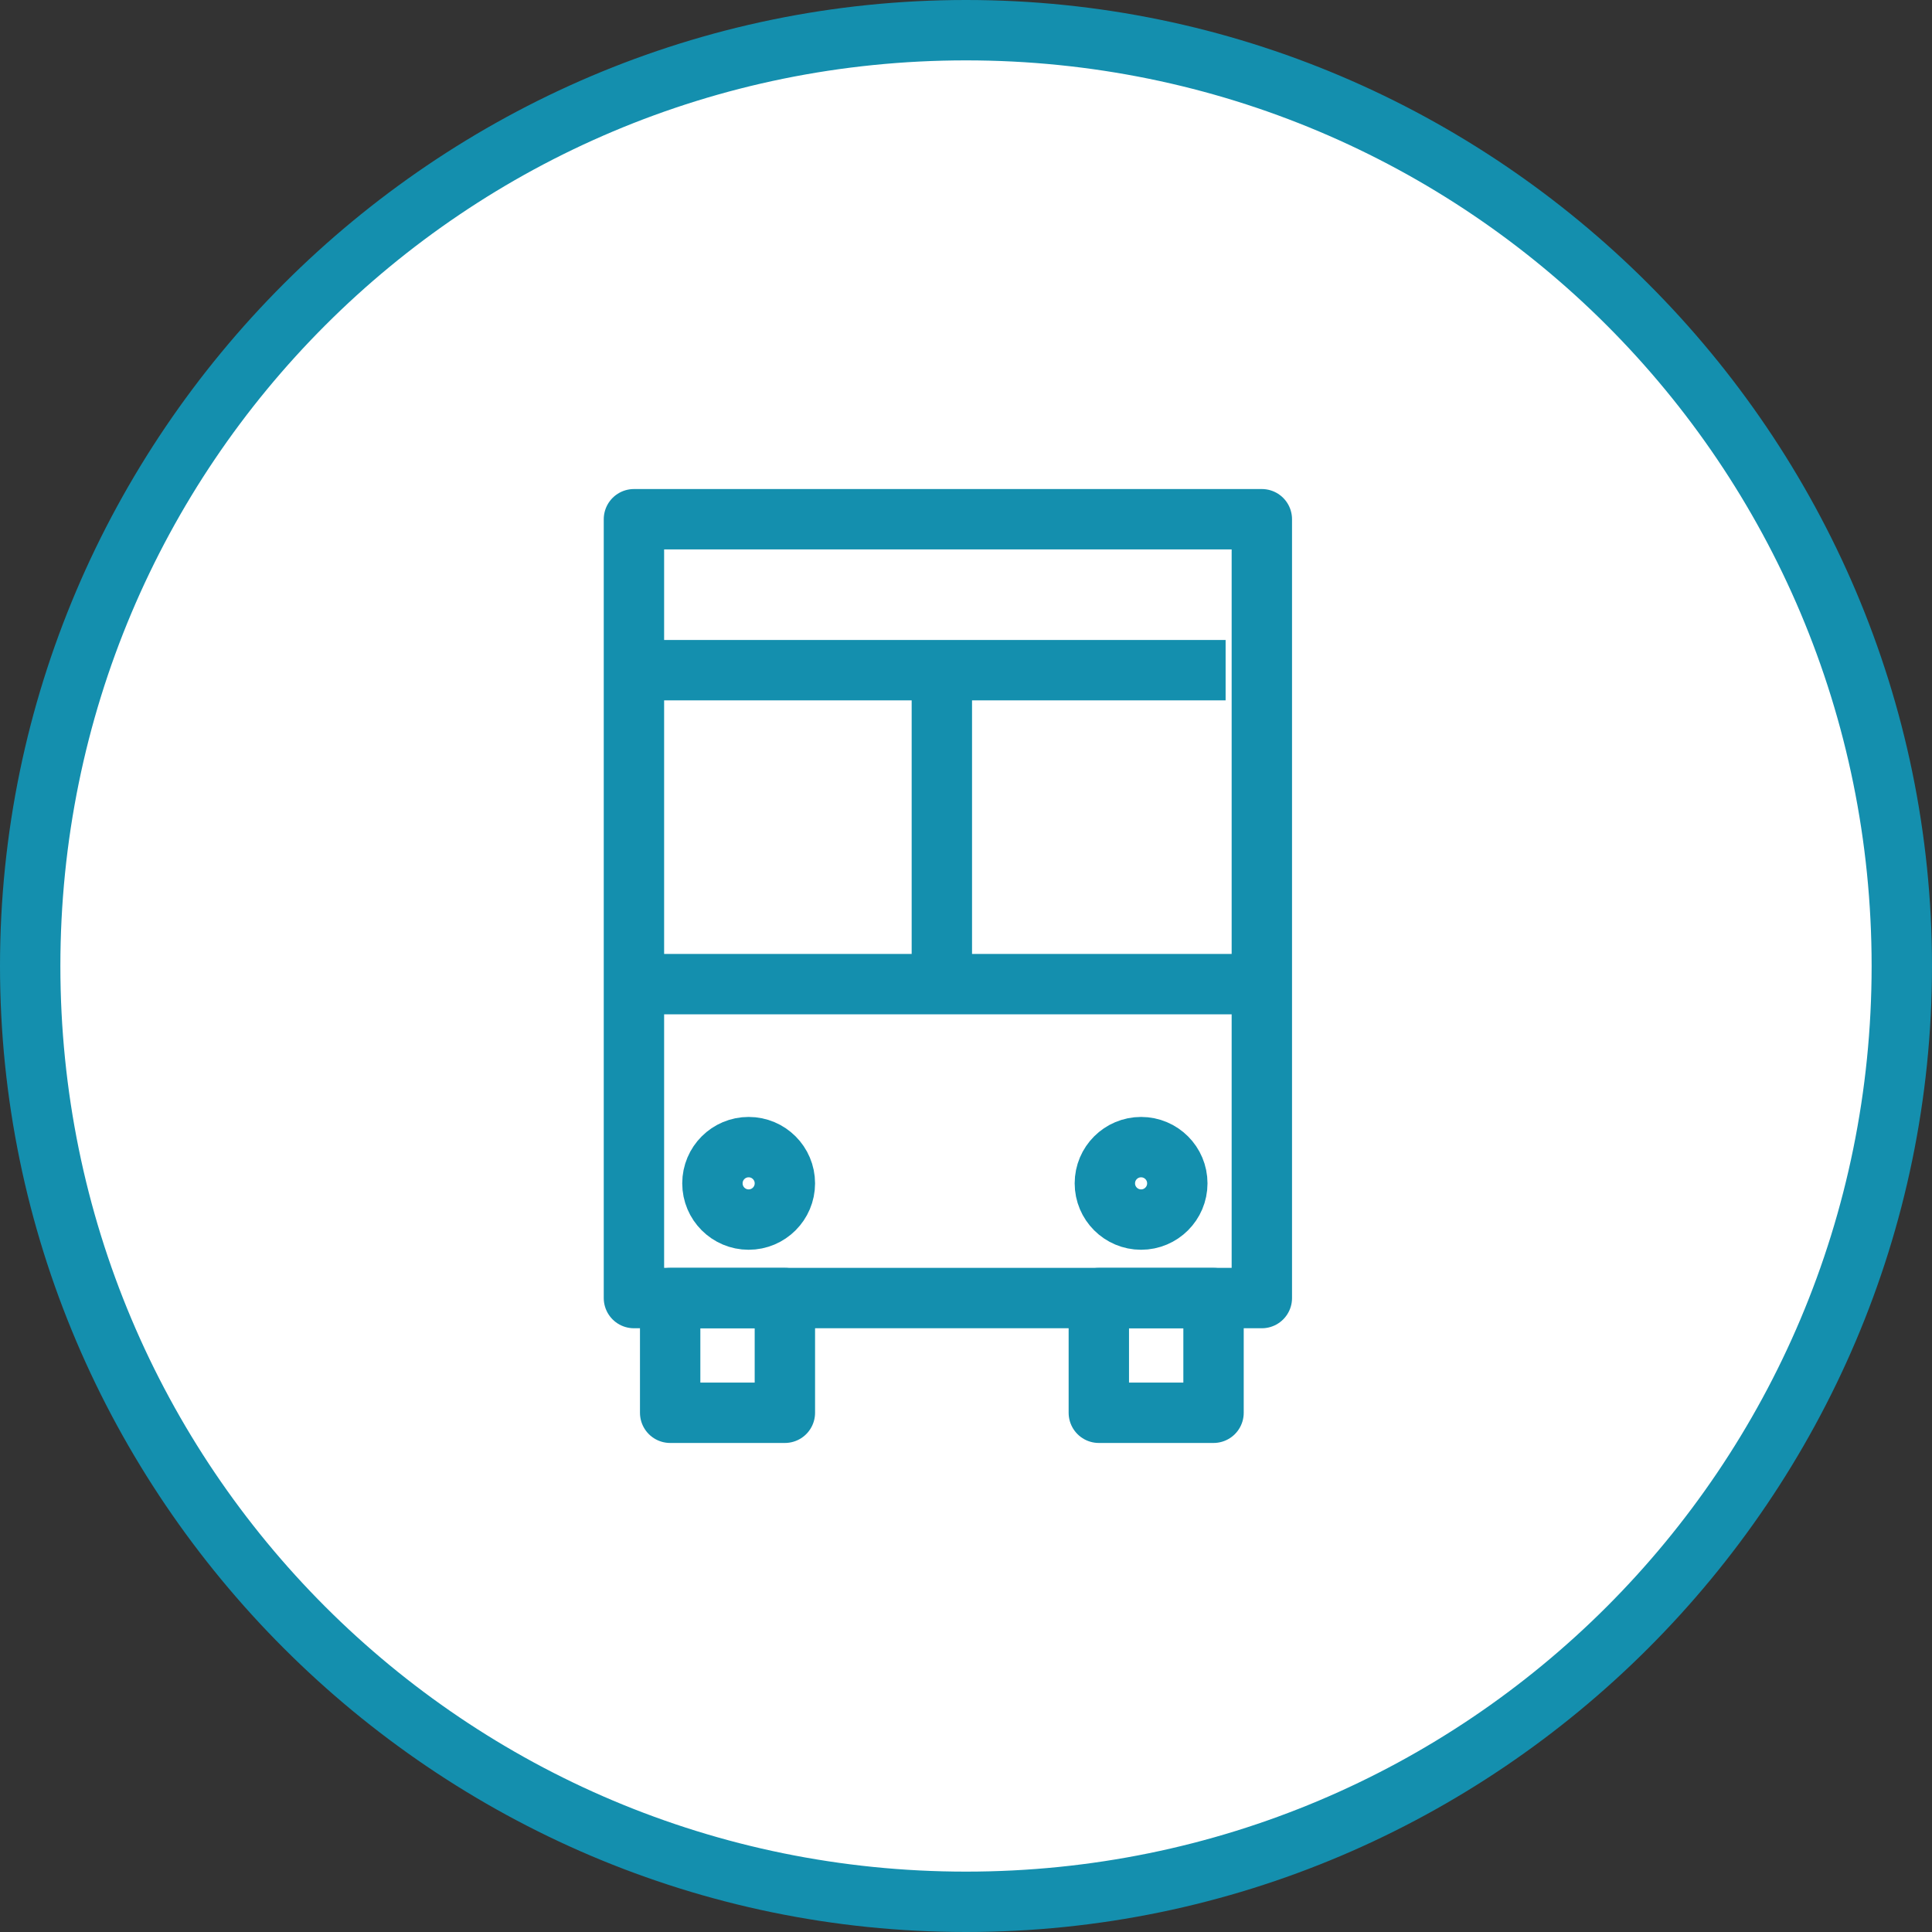 <svg version="1.1" id="レイヤー_1" xmlns="http://www.w3.org/2000/svg" x="0" y="0" viewBox="0 0 32 32" xml:space="preserve"><rect x="0" y="0" width="32" height="32" fill="#333333" stroke="none"/><style>.st2{fill:none;stroke:#148fae;stroke-linejoin:round;stroke-miterlimit:10}</style><circle cx="16" cy="16" r="15.5" fill="#fff"/><path d="M16 1c8.3 0 15 6.7 15 15s-6.7 15-15 15S1 24.3 1 16 7.7 1 16 1m0-1C7.2 0 0 7.2 0 16s7.2 16 16 16 16-7.2 16-16S24.8 0 16 0z" fill="#148fae"/><path class="st2" d="M10.5 8.6h10.4v12.9H10.5zm.2 2.5h9.6m-10.2 5.2h11m-5.5-5.5V16"/><circle class="st2" cx="12.4" cy="19.6" r=".6"/><circle class="st2" cx="18.9" cy="19.6" r=".6"/><path class="st2" d="M11.1 21.5H13v1.9h-1.9zm7.1 0h1.9v1.9h-1.9z"/></svg>